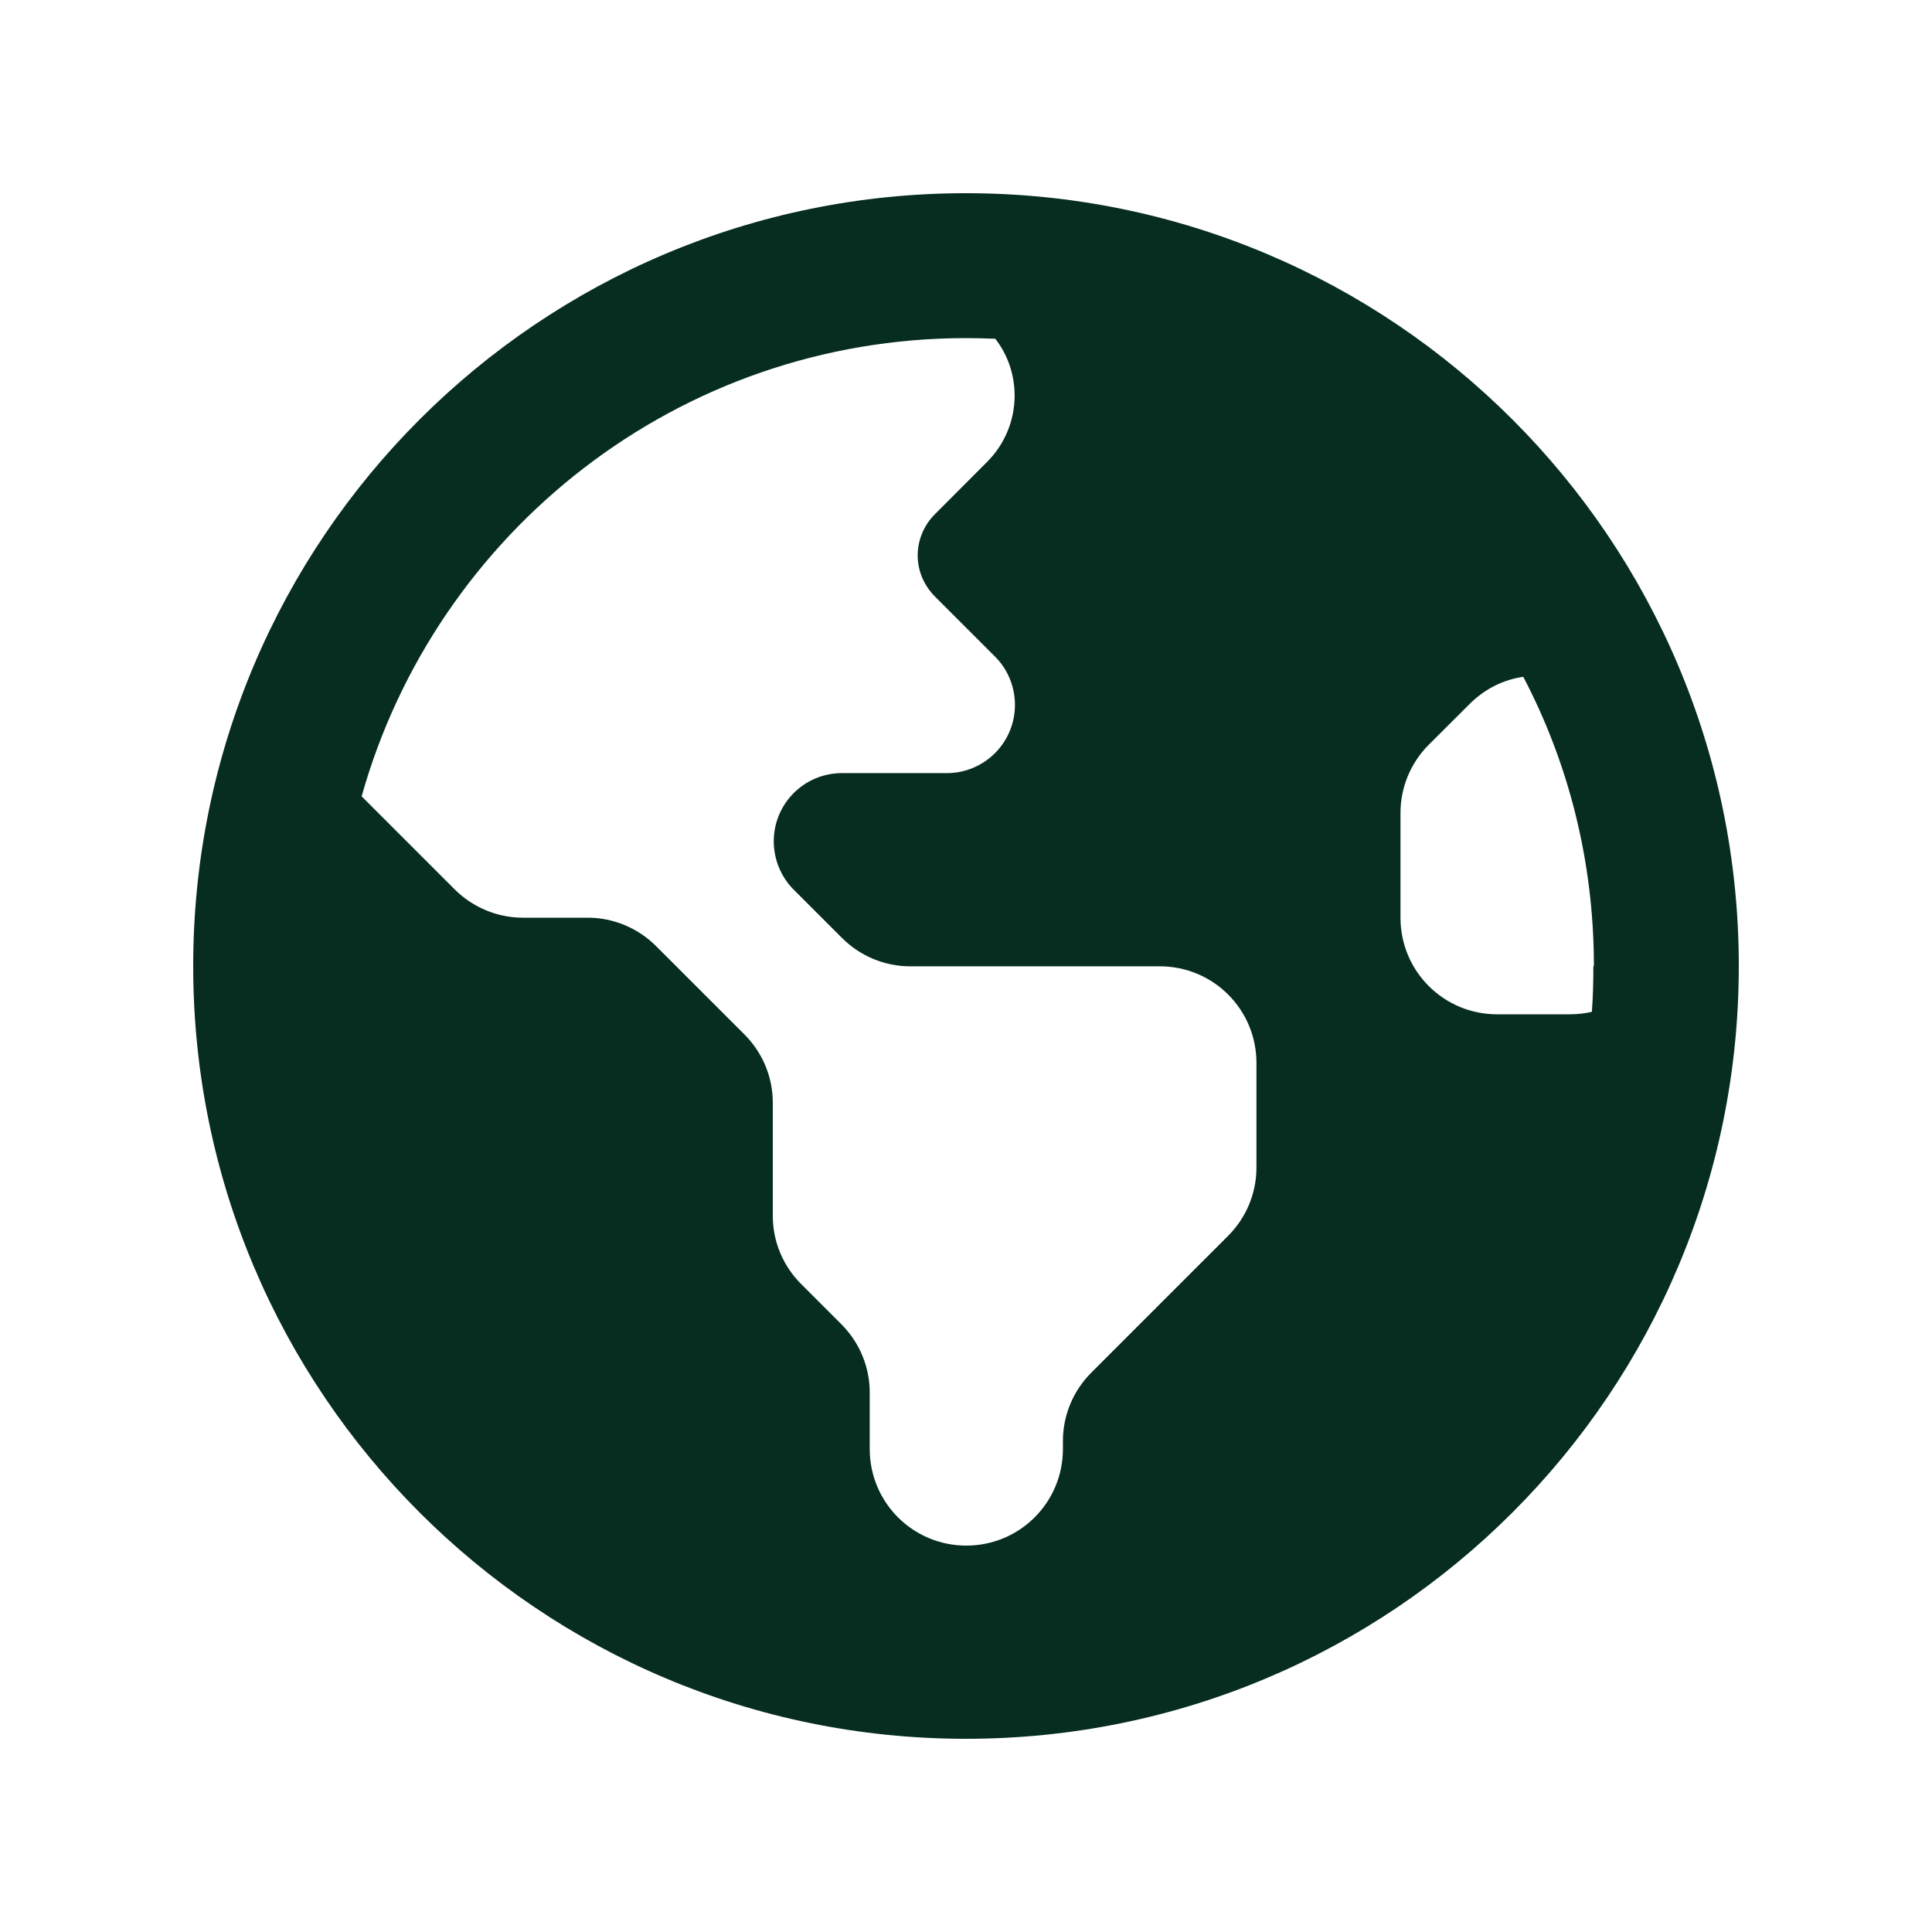 <?xml version="1.0" encoding="UTF-8"?>
<svg xmlns="http://www.w3.org/2000/svg" width="18" height="18" viewBox="0 0 18 18" fill="none">
  <path d="M3.367 7.417L4.236 8.286C4.405 8.454 4.633 8.55 4.872 8.55H5.476C5.715 8.55 5.943 8.646 6.112 8.814L6.936 9.638C7.105 9.807 7.2 10.035 7.2 10.274V11.329C7.2 11.568 7.296 11.796 7.465 11.964L7.839 12.338C8.008 12.507 8.103 12.735 8.103 12.974V13.5C8.103 13.998 8.505 14.4 9.003 14.4C9.501 14.4 9.903 13.998 9.903 13.5V13.424C9.903 13.185 9.999 12.957 10.168 12.788L11.442 11.514C11.61 11.346 11.706 11.118 11.706 10.879V9.903C11.706 9.405 11.304 9.003 10.806 9.003H8.48C8.241 9.003 8.013 8.907 7.844 8.738L7.394 8.288C7.276 8.17 7.209 8.007 7.209 7.838C7.209 7.487 7.493 7.203 7.844 7.203H8.82C9.172 7.203 9.456 6.919 9.456 6.567C9.456 6.398 9.389 6.235 9.27 6.117L8.716 5.563C8.607 5.456 8.55 5.318 8.55 5.175C8.55 5.032 8.607 4.894 8.711 4.79L9.197 4.303C9.36 4.14 9.453 3.918 9.453 3.687C9.453 3.485 9.386 3.302 9.273 3.156C9.183 3.153 9.093 3.15 9.003 3.15C6.32 3.15 4.062 4.956 3.37 7.417H3.367ZM14.85 9C14.85 8.027 14.614 7.11 14.192 6.306C14.012 6.331 13.835 6.415 13.689 6.562L13.312 6.938C13.143 7.107 13.048 7.335 13.048 7.574V8.55C13.048 9.048 13.45 9.45 13.948 9.45H14.625C14.696 9.45 14.766 9.442 14.831 9.427C14.842 9.287 14.845 9.143 14.845 9H14.85ZM1.8 9C1.8 5.023 5.024 1.8 9 1.8C12.977 1.8 16.2 5.023 16.2 9C16.2 12.977 12.977 16.2 9 16.2C5.024 16.2 1.8 12.977 1.8 9Z" fill="#062D1F"></path>
</svg>

